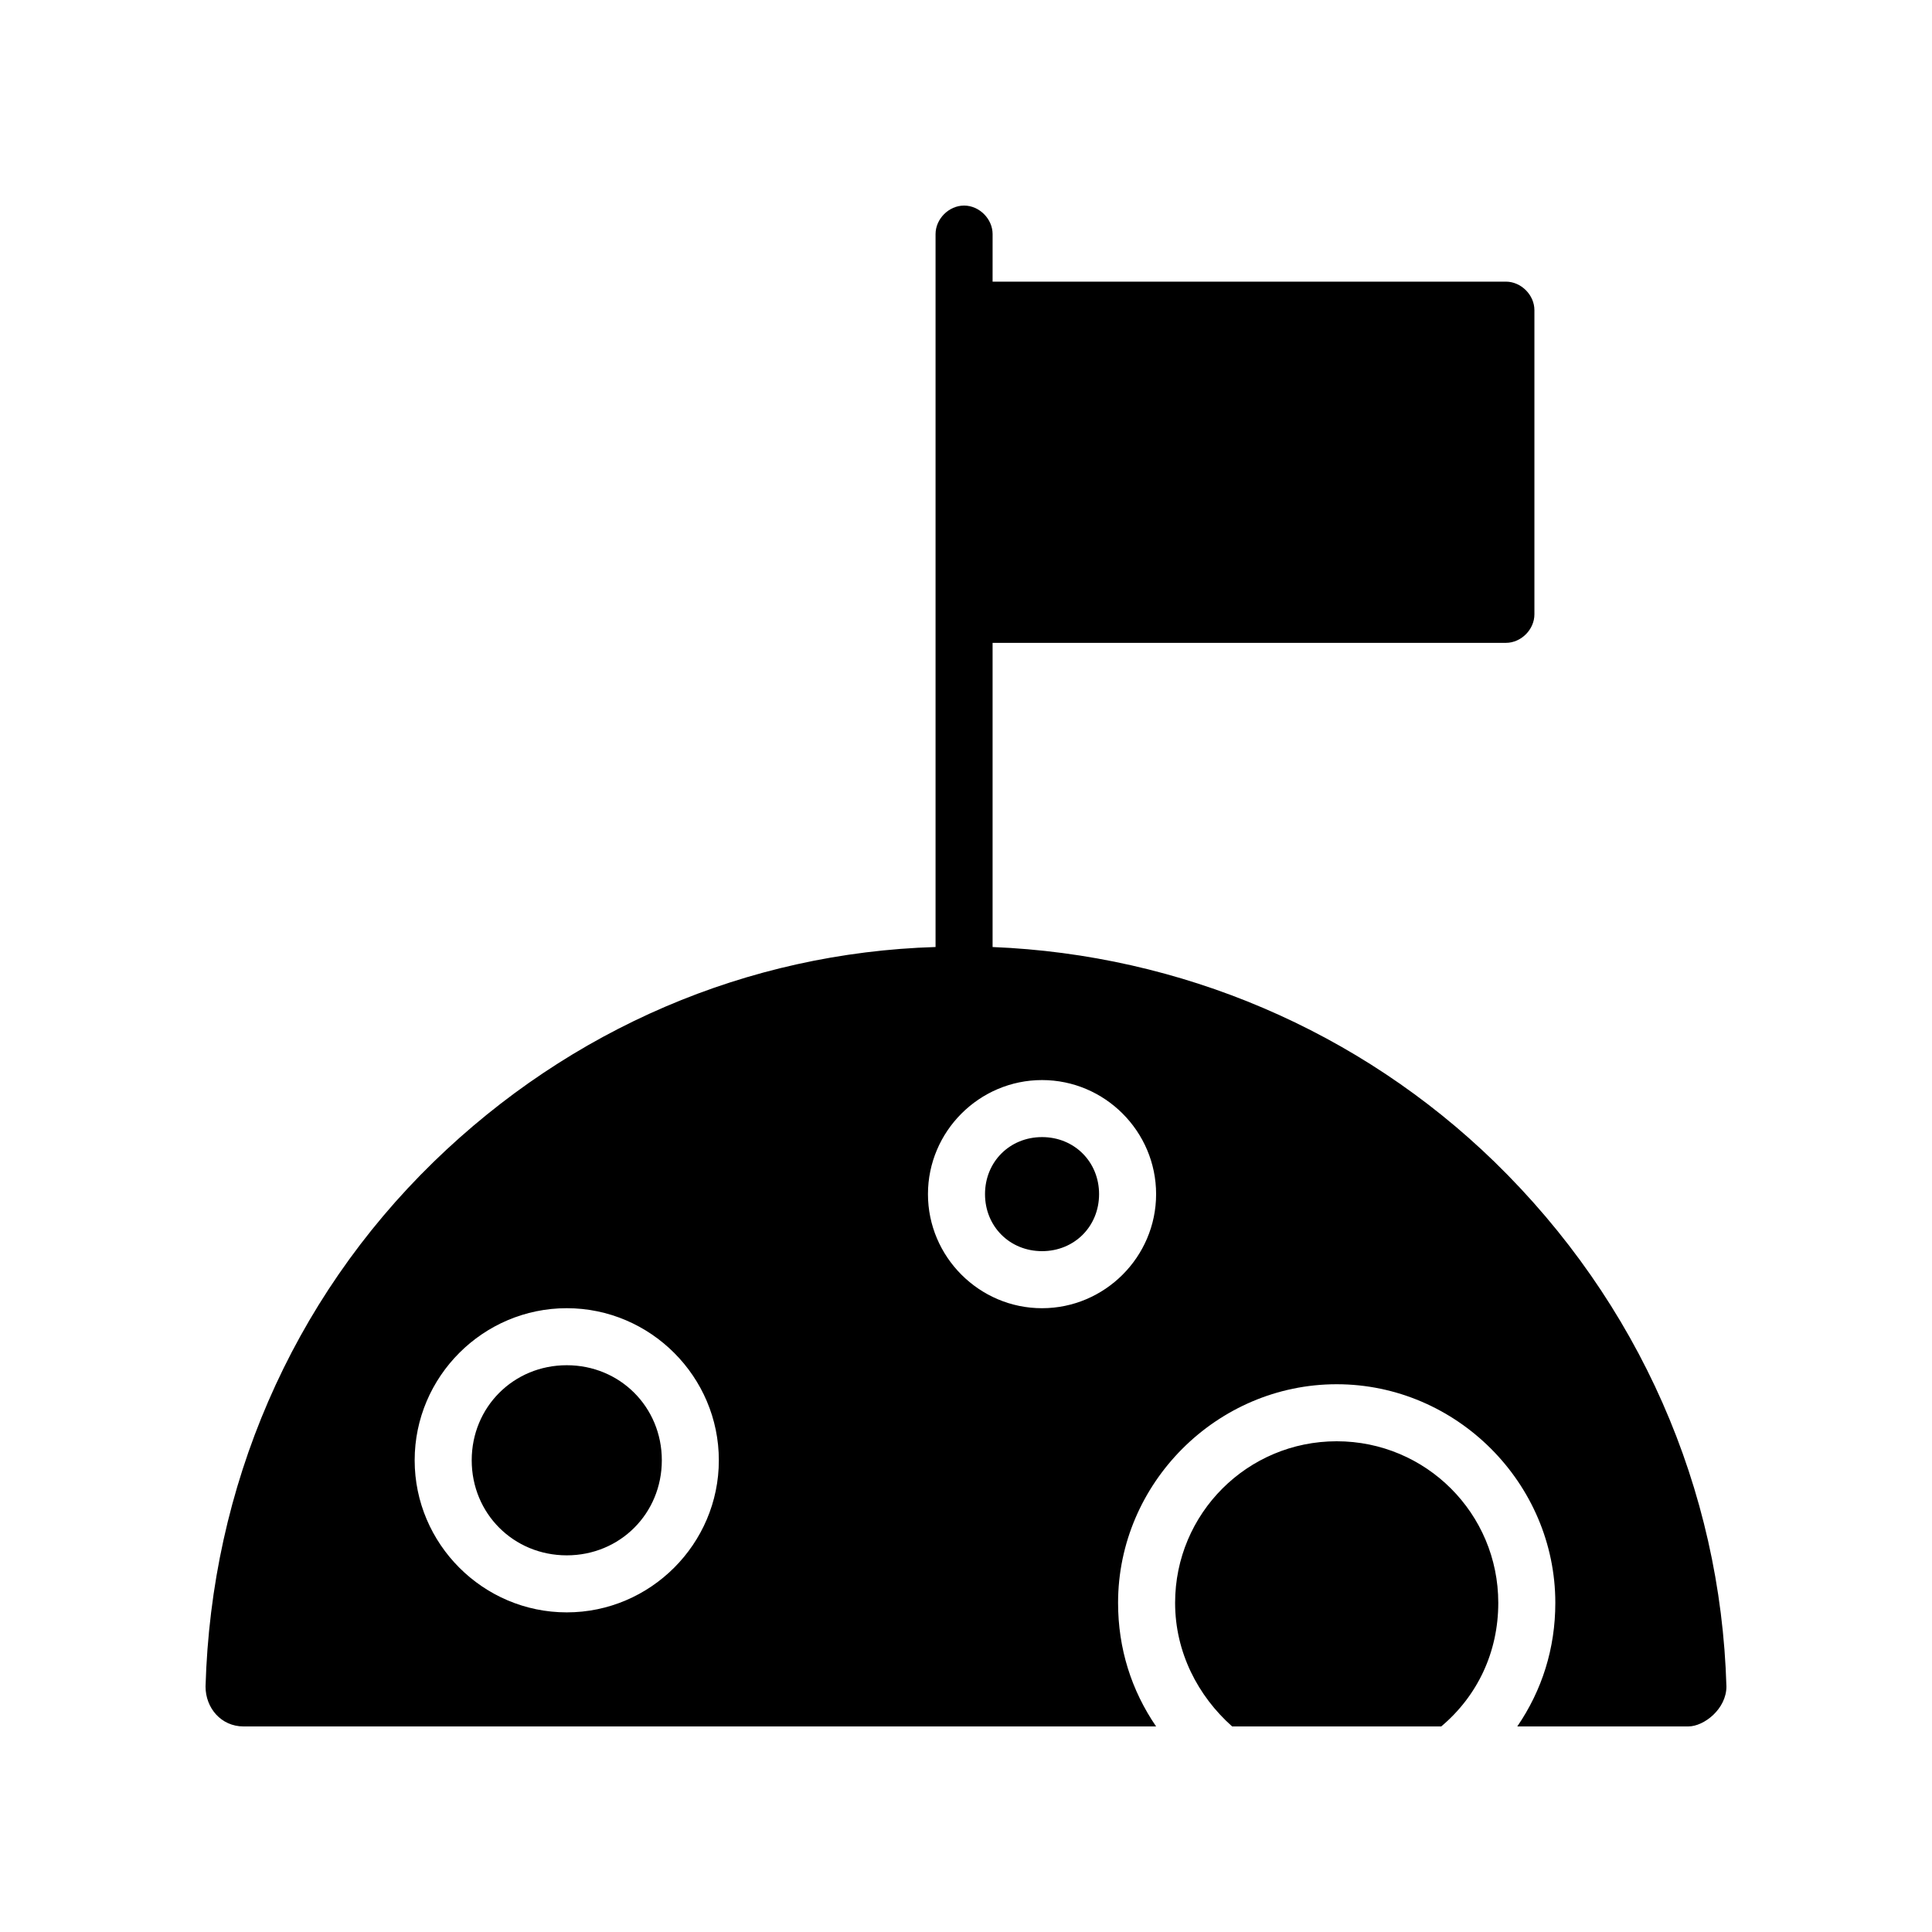 <?xml version="1.0" encoding="UTF-8"?>
<!-- Uploaded to: ICON Repo, www.iconrepo.com, Generator: ICON Repo Mixer Tools -->
<svg fill="#000000" width="800px" height="800px" version="1.1" viewBox="144 144 512 512" xmlns="http://www.w3.org/2000/svg">
 <path d="m319.39 530.99c0 14.105-11.082 25.191-25.191 25.191-14.105 0-25.191-11.082-25.191-25.191 0-14.105 11.082-25.191 25.191-25.191 14.105 0 25.191 11.086 25.191 25.191zm178.85-5.039c-23.68 0-42.824 19.145-42.824 42.824 0 13.098 6.047 24.688 15.113 32.746h55.418c9.574-8.062 15.113-19.648 15.113-32.746 0.004-23.68-19.141-42.824-42.82-42.824zm103.28 64.992c0 5.934-5.934 10.578-10.078 10.578h-45.344c6.551-9.574 10.078-20.656 10.078-32.746 0-31.738-26.199-57.938-57.938-57.938-31.742 0-57.938 26.199-57.938 57.938 0 12.09 3.527 23.176 10.078 32.746l-241.83 0.004c-5.949 0-10.078-4.891-10.078-10.578 1.512-52.902 22.672-102.28 60.461-139.05 36.273-35.266 83.129-55.418 133-56.93v-188.93c0-4.031 3.527-7.559 7.559-7.559s7.559 3.527 7.559 7.559l-0.004 12.598h136.03c4.031 0 7.559 3.527 7.559 7.559v80.609c0 4.031-3.527 7.559-7.559 7.559h-136.03v80.609c49.879 2.012 97.234 22.164 133.01 56.926 38.289 37.281 59.953 86.656 61.465 139.05zm-267.02-59.953c0-22.168-18.137-40.305-40.305-40.305s-40.305 18.137-40.305 40.305 18.137 40.305 40.305 40.305 40.305-18.137 40.305-40.305zm115.88-70.531c0-16.625-13.602-30.23-30.23-30.23-16.625 0-30.23 13.602-30.23 30.23 0 16.625 13.602 30.23 30.23 30.23 16.629-0.004 30.23-13.605 30.23-30.23zm-30.227-15.117c-8.566 0-15.113 6.551-15.113 15.113 0 8.566 6.551 15.113 15.113 15.113 8.566 0 15.113-6.551 15.113-15.113s-6.551-15.113-15.113-15.113z"/>
</svg>